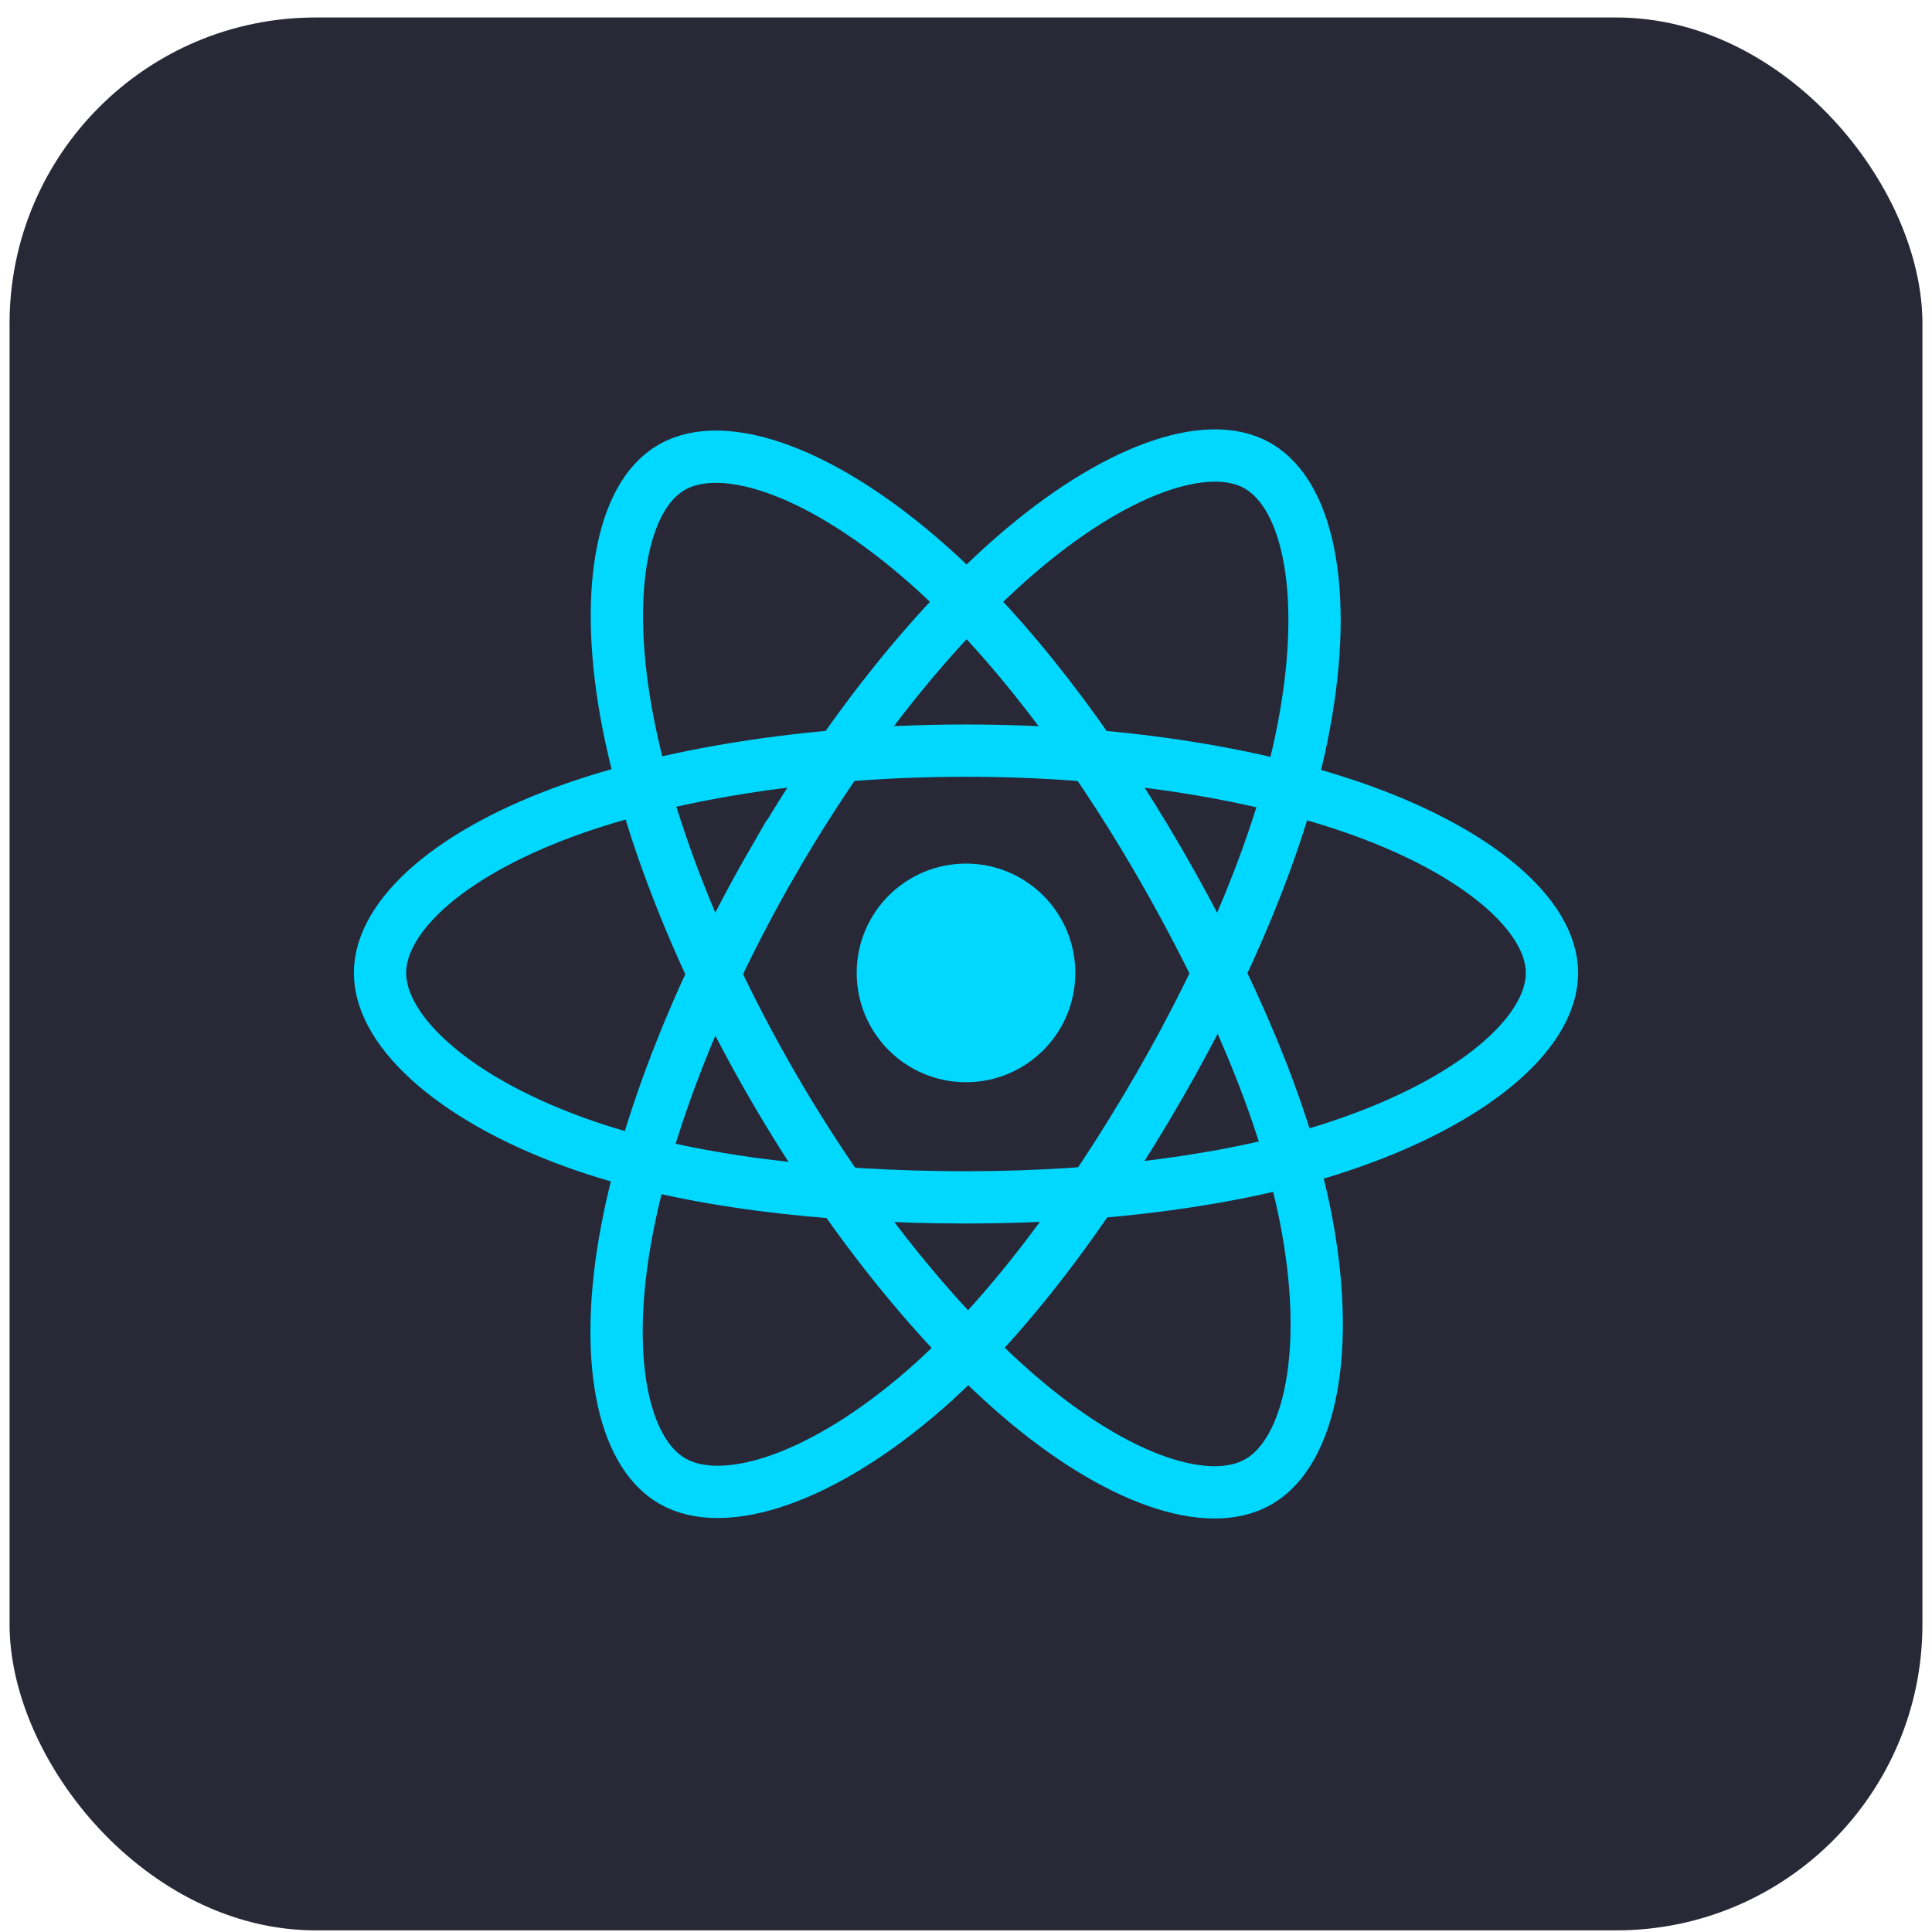 <svg width="101" height="101" viewBox="0 0 101 101" fill="none" xmlns="http://www.w3.org/2000/svg">
<rect x="0.5" y="0.914" width="100" height="100" rx="16" fill="#282837"/>
<g clip-path="url(#clip0_19_9641)">
<path d="M50.5 56.576C53.657 56.576 56.215 54.017 56.215 50.861C56.215 47.705 53.657 45.146 50.5 45.146C47.344 45.146 44.785 47.705 44.785 50.861C44.785 54.017 47.344 56.576 50.5 56.576Z" fill="#00D8FF"/>
<path fill-rule="evenodd" clip-rule="evenodd" d="M50.5 39.241C58.173 39.241 65.302 40.342 70.676 42.193C77.152 44.422 81.133 47.801 81.133 50.861C81.133 54.05 76.914 57.64 69.96 59.944C64.703 61.685 57.784 62.595 50.5 62.595C43.032 62.595 35.961 61.741 30.644 59.925C23.918 57.625 19.866 53.989 19.866 50.861C19.866 47.826 23.668 44.473 30.052 42.247C35.447 40.366 42.751 39.241 50.499 39.241H50.5Z" stroke="#00D8FF" stroke-width="2.734"/>
<path fill-rule="evenodd" clip-rule="evenodd" d="M40.385 45.085C44.218 38.438 48.733 32.813 53.021 29.081C58.187 24.585 63.104 22.824 65.754 24.353C68.516 25.946 69.518 31.395 68.04 38.57C66.924 43.994 64.254 50.441 60.615 56.751C56.885 63.221 52.612 68.92 48.383 72.617C43.031 77.296 37.857 78.989 35.147 77.426C32.518 75.911 31.512 70.942 32.774 64.299C33.84 58.686 36.514 51.797 40.384 45.084L40.385 45.085Z" stroke="#00D8FF" stroke-width="2.734"/>
<path fill-rule="evenodd" clip-rule="evenodd" d="M40.395 56.768C36.55 50.129 33.933 43.407 32.84 37.828C31.525 31.107 32.455 25.968 35.103 24.435C37.863 22.838 43.084 24.691 48.562 29.555C52.703 33.232 56.956 38.764 60.606 45.068C64.347 51.531 67.152 58.078 68.243 63.589C69.623 70.562 68.506 75.891 65.799 77.458C63.172 78.978 58.365 77.368 53.24 72.958C48.91 69.231 44.277 63.474 40.395 56.768V56.768Z" stroke="#00D8FF" stroke-width="2.734"/>
</g>
<defs>
<clipPath id="clip0_19_9641">
<rect width="64" height="64" fill="white" transform="translate(18.5 18.914)"/>
</clipPath>
</defs>
</svg>
